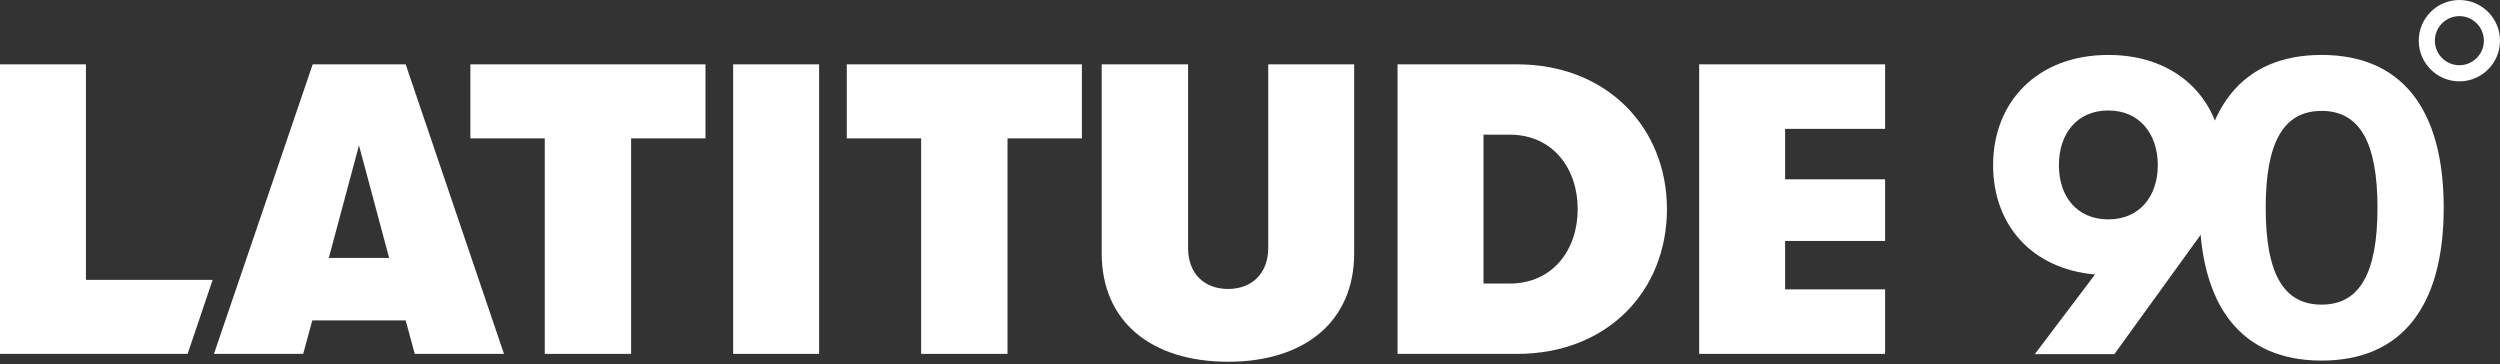 <?xml version="1.0" encoding="UTF-8"?> <svg xmlns="http://www.w3.org/2000/svg" width="206" height="30" viewBox="0 0 206 30" fill="none"><rect x="0" y="0" width="206" height="30" fill="#333333" stroke="none"/><path d="M0 5.301H7.081V23.059H17.523L15.46 29.16H0V5.301Z" fill="white"></path><path d="M33.427 26.399H25.733L24.983 29.16H17.629L25.766 5.301H33.427L41.529 29.16H34.176L33.427 26.399ZM32.065 21.252L29.58 11.981L27.094 21.252H32.065Z" fill="white"></path><path d="M44.888 11.402H38.76V5.301H58.132V11.402H52.004V29.16H44.888V11.402Z" fill="white"></path><path d="M60.412 5.301H67.494V29.16H60.412V5.301Z" fill="white"></path><path d="M75.903 11.402H69.775V5.301H89.147V11.402H83.019V29.16H75.903V11.402Z" fill="white"></path><path d="M90.781 20.878V5.301H97.897V20.434C97.897 22.513 99.191 23.809 101.2 23.809C103.174 23.809 104.502 22.513 104.502 20.434V5.301H111.583V20.878C111.583 26.467 107.532 29.808 101.2 29.808C94.833 29.808 90.781 26.467 90.781 20.878Z" fill="white"></path><path d="M115.158 5.301H124.998C132.454 5.301 137.356 10.55 137.356 17.231C137.356 23.945 132.487 29.16 124.998 29.16H115.158V5.301ZM124.385 23.365C127.96 23.365 130.002 20.571 130.002 17.231C130.002 13.891 127.96 11.095 124.385 11.095H122.24V23.365H124.385Z" fill="white"></path><path d="M140.012 5.301H155.332V10.618H147.093V14.776H155.332V19.855H147.093V23.843H155.332V29.16H140.012V5.301Z" fill="white"></path><path d="M181.381 19.283L174.224 29.18H167.669L172.629 22.617C167.386 22.157 164.232 18.503 164.232 13.608C164.232 8.394 167.882 4.527 173.728 4.527C179.573 4.527 183.188 8.394 183.188 13.608C183.188 15.807 182.55 17.758 181.381 19.283ZM173.728 18.077C176.279 18.077 177.802 16.197 177.802 13.608C177.802 11.018 176.279 9.103 173.728 9.103C171.141 9.103 169.653 11.018 169.653 13.608C169.653 16.197 171.141 18.077 173.728 18.077Z" fill="white"></path><path d="M181.236 17.119C181.236 8.926 184.744 4.527 191.299 4.527C197.853 4.527 201.361 8.926 201.361 17.119C201.361 25.313 197.853 29.712 191.299 29.712C184.744 29.712 181.236 25.313 181.236 17.119ZM195.905 17.119C195.905 11.693 194.417 9.138 191.299 9.138C188.181 9.138 186.693 11.693 186.693 17.119C186.693 22.582 188.181 25.101 191.299 25.101C194.417 25.101 195.905 22.547 195.905 17.119Z" fill="white"></path><path d="M202.653 6.704C200.807 6.704 199.305 5.2 199.305 3.352C199.305 1.503 200.807 0 202.653 0C204.498 0 206 1.503 206 3.352C206 5.2 204.498 6.704 202.653 6.704ZM202.653 1.329C201.539 1.329 200.632 2.237 200.632 3.352C200.632 4.467 201.539 5.374 202.653 5.374C203.766 5.374 204.673 4.467 204.673 3.352C204.673 2.236 203.766 1.329 202.653 1.329Z" fill="white"></path></svg> 